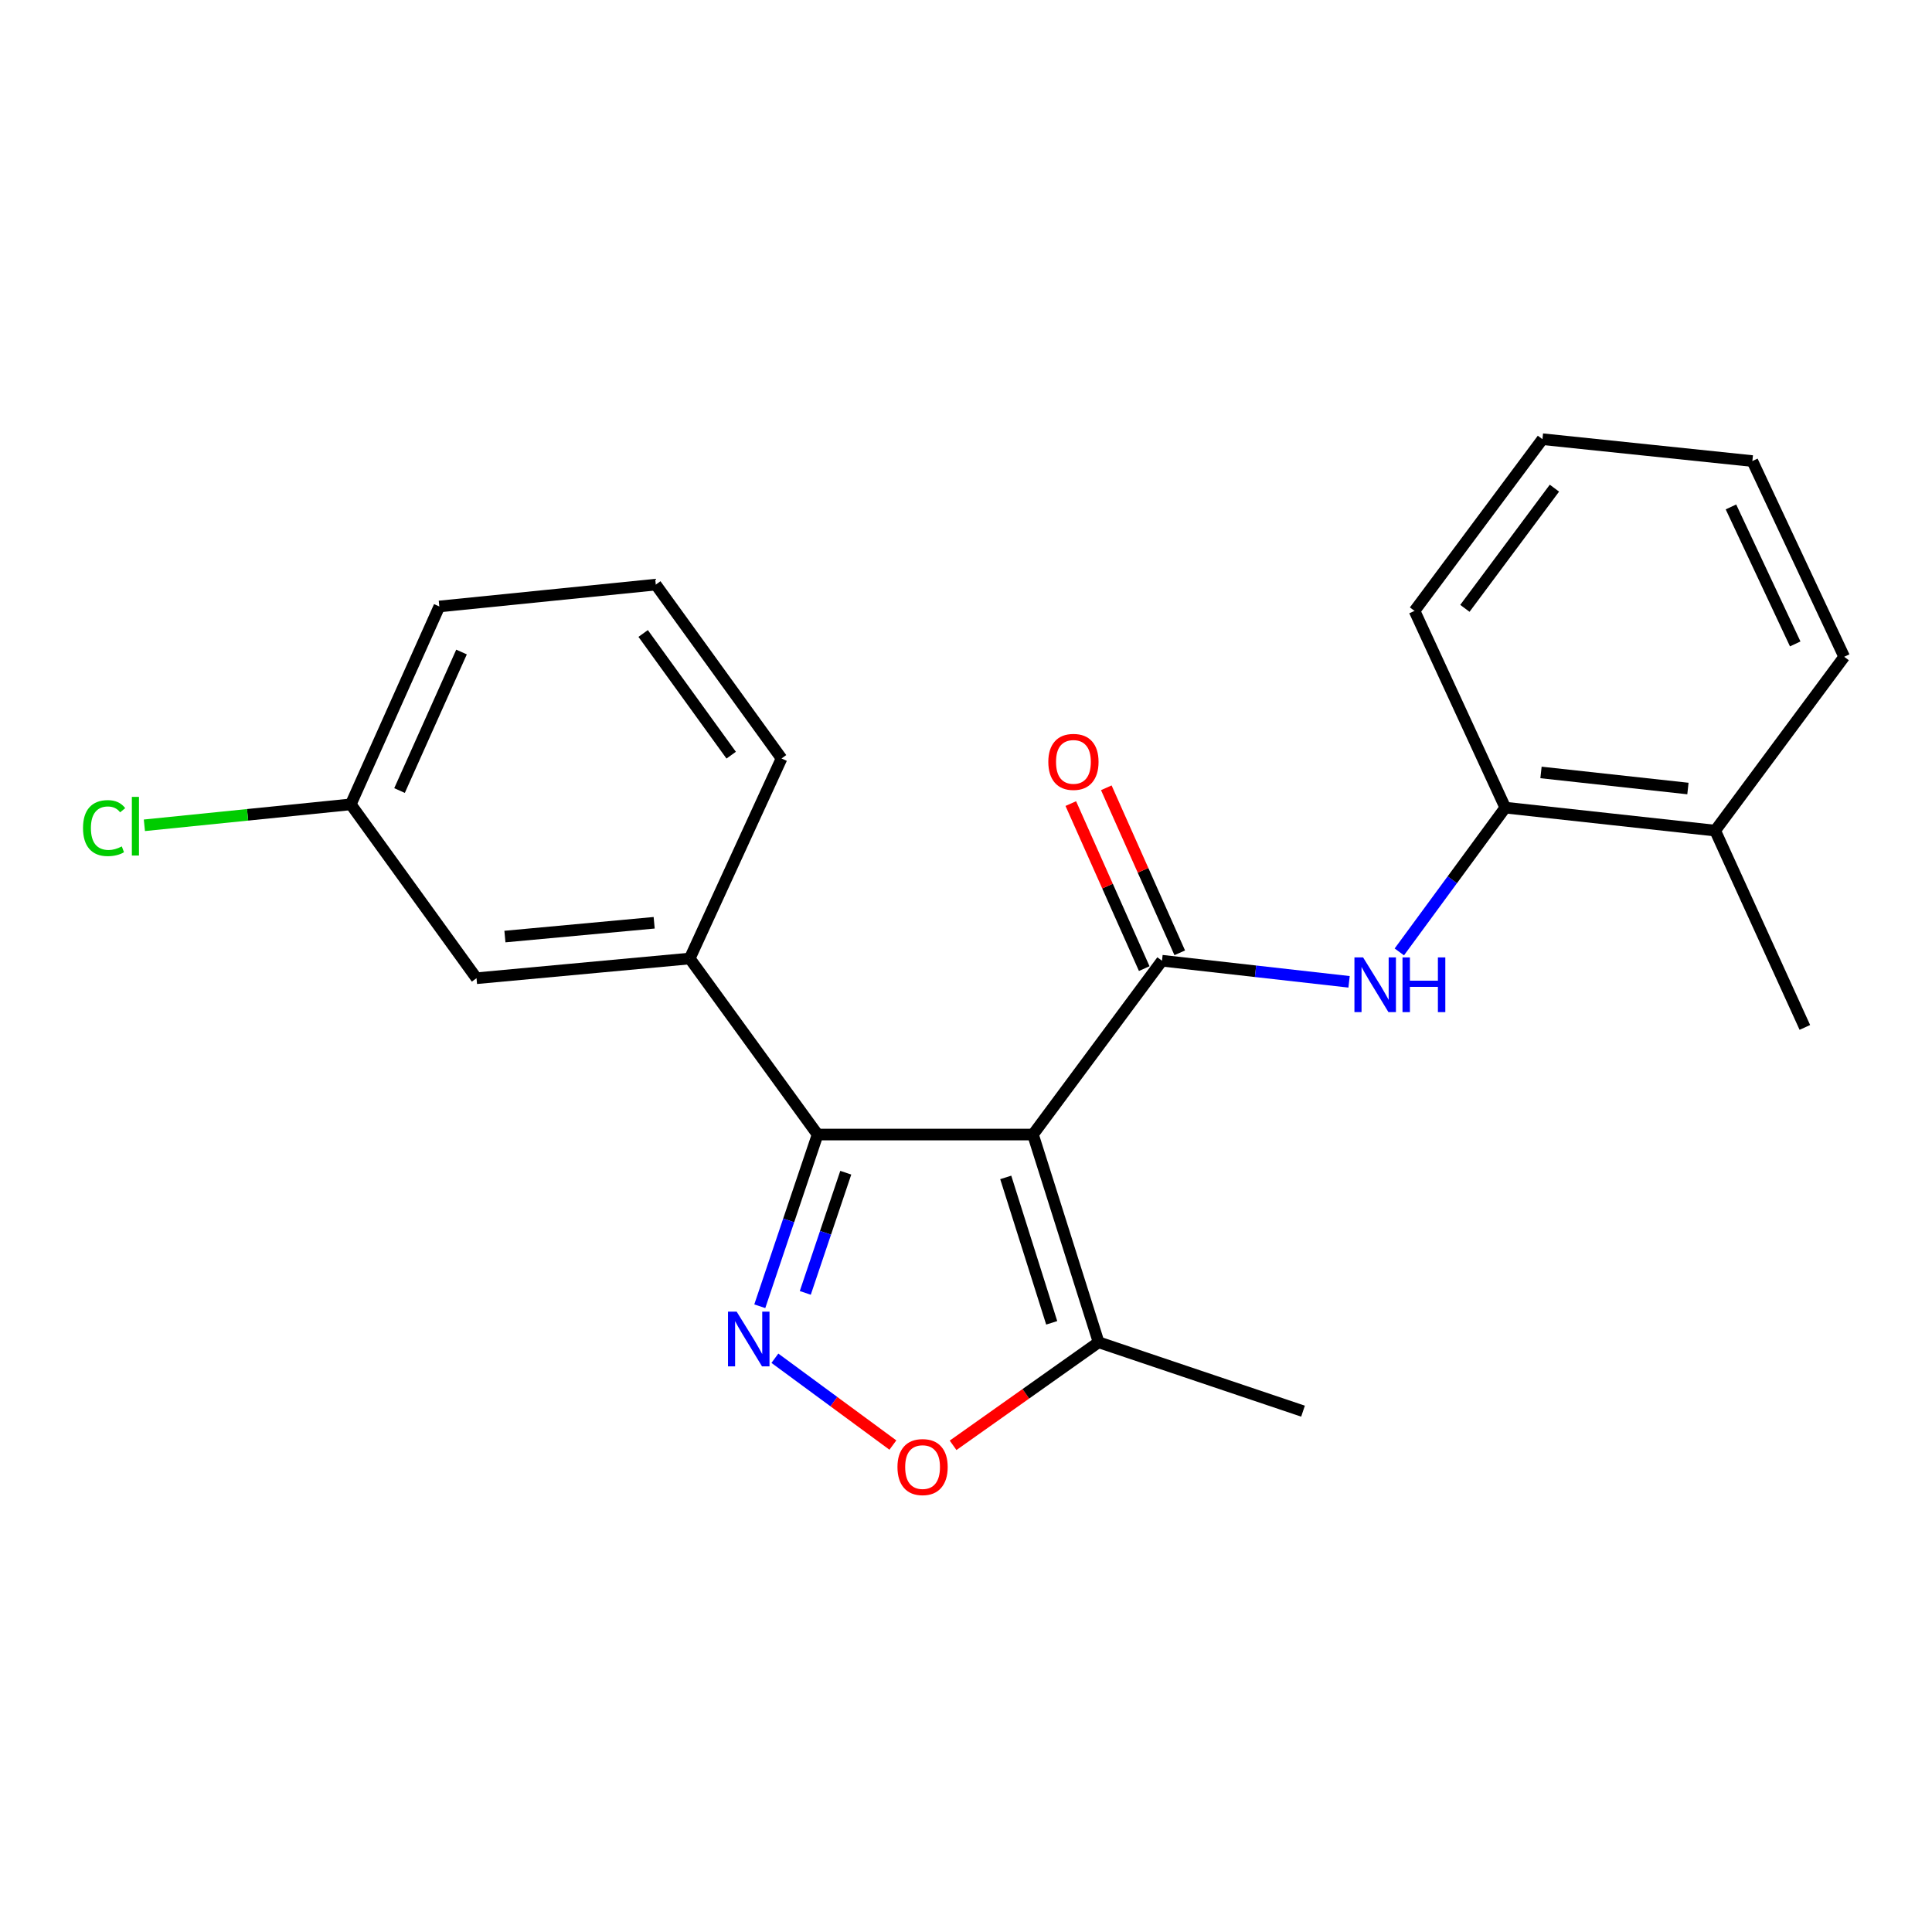 <?xml version='1.0' encoding='iso-8859-1'?>
<svg version='1.1' baseProfile='full'
              xmlns='http://www.w3.org/2000/svg'
                      xmlns:rdkit='http://www.rdkit.org/xml'
                      xmlns:xlink='http://www.w3.org/1999/xlink'
                  xml:space='preserve'
width='1000px' height='1000px' viewBox='0 0 1000 1000'>
<!-- END OF HEADER -->
<rect style='opacity:1.0;fill:#FFFFFF;stroke:none' width='1000' height='1000' x='0' y='0'> </rect>
<path class='bond-0' d='M 534.661,587.238 L 601.443,497.264' style='fill:none;fill-rule:evenodd;stroke:#000000;stroke-width:6px;stroke-linecap:butt;stroke-linejoin:miter;stroke-opacity:1' />
<path class='bond-1' d='M 534.661,587.238 L 423.193,587.238' style='fill:none;fill-rule:evenodd;stroke:#000000;stroke-width:6px;stroke-linecap:butt;stroke-linejoin:miter;stroke-opacity:1' />
<path class='bond-4' d='M 534.661,587.238 L 568.639,694.76' style='fill:none;fill-rule:evenodd;stroke:#000000;stroke-width:6px;stroke-linecap:butt;stroke-linejoin:miter;stroke-opacity:1' />
<path class='bond-4' d='M 520.574,609.428 L 544.359,684.694' style='fill:none;fill-rule:evenodd;stroke:#000000;stroke-width:6px;stroke-linecap:butt;stroke-linejoin:miter;stroke-opacity:1' />
<path class='bond-5' d='M 601.443,497.264 L 649.86,502.727' style='fill:none;fill-rule:evenodd;stroke:#000000;stroke-width:6px;stroke-linecap:butt;stroke-linejoin:miter;stroke-opacity:1' />
<path class='bond-5' d='M 649.86,502.727 L 698.277,508.19' style='fill:none;fill-rule:evenodd;stroke:#0000FF;stroke-width:6px;stroke-linecap:butt;stroke-linejoin:miter;stroke-opacity:1' />
<path class='bond-8' d='M 610.634,493.174 L 591.627,450.465' style='fill:none;fill-rule:evenodd;stroke:#000000;stroke-width:6px;stroke-linecap:butt;stroke-linejoin:miter;stroke-opacity:1' />
<path class='bond-8' d='M 591.627,450.465 L 572.62,407.756' style='fill:none;fill-rule:evenodd;stroke:#FF0000;stroke-width:6px;stroke-linecap:butt;stroke-linejoin:miter;stroke-opacity:1' />
<path class='bond-8' d='M 592.253,501.354 L 573.246,458.645' style='fill:none;fill-rule:evenodd;stroke:#000000;stroke-width:6px;stroke-linecap:butt;stroke-linejoin:miter;stroke-opacity:1' />
<path class='bond-8' d='M 573.246,458.645 L 554.24,415.936' style='fill:none;fill-rule:evenodd;stroke:#FF0000;stroke-width:6px;stroke-linecap:butt;stroke-linejoin:miter;stroke-opacity:1' />
<path class='bond-2' d='M 423.193,587.238 L 408.227,631.674' style='fill:none;fill-rule:evenodd;stroke:#000000;stroke-width:6px;stroke-linecap:butt;stroke-linejoin:miter;stroke-opacity:1' />
<path class='bond-2' d='M 408.227,631.674 L 393.26,676.11' style='fill:none;fill-rule:evenodd;stroke:#0000FF;stroke-width:6px;stroke-linecap:butt;stroke-linejoin:miter;stroke-opacity:1' />
<path class='bond-2' d='M 437.77,606.99 L 427.293,638.096' style='fill:none;fill-rule:evenodd;stroke:#000000;stroke-width:6px;stroke-linecap:butt;stroke-linejoin:miter;stroke-opacity:1' />
<path class='bond-2' d='M 427.293,638.096 L 416.816,669.201' style='fill:none;fill-rule:evenodd;stroke:#0000FF;stroke-width:6px;stroke-linecap:butt;stroke-linejoin:miter;stroke-opacity:1' />
<path class='bond-6' d='M 423.193,587.238 L 357.004,496.123' style='fill:none;fill-rule:evenodd;stroke:#000000;stroke-width:6px;stroke-linecap:butt;stroke-linejoin:miter;stroke-opacity:1' />
<path class='bond-22' d='M 401.083,703.02 L 431.617,725.49' style='fill:none;fill-rule:evenodd;stroke:#0000FF;stroke-width:6px;stroke-linecap:butt;stroke-linejoin:miter;stroke-opacity:1' />
<path class='bond-22' d='M 431.617,725.49 L 462.152,747.961' style='fill:none;fill-rule:evenodd;stroke:#FF0000;stroke-width:6px;stroke-linecap:butt;stroke-linejoin:miter;stroke-opacity:1' />
<path class='bond-3' d='M 493.316,748.093 L 530.977,721.426' style='fill:none;fill-rule:evenodd;stroke:#FF0000;stroke-width:6px;stroke-linecap:butt;stroke-linejoin:miter;stroke-opacity:1' />
<path class='bond-3' d='M 530.977,721.426 L 568.639,694.76' style='fill:none;fill-rule:evenodd;stroke:#000000;stroke-width:6px;stroke-linecap:butt;stroke-linejoin:miter;stroke-opacity:1' />
<path class='bond-14' d='M 568.639,694.76 L 674.44,730.415' style='fill:none;fill-rule:evenodd;stroke:#000000;stroke-width:6px;stroke-linecap:butt;stroke-linejoin:miter;stroke-opacity:1' />
<path class='bond-7' d='M 724.283,492.711 L 751.709,455.37' style='fill:none;fill-rule:evenodd;stroke:#0000FF;stroke-width:6px;stroke-linecap:butt;stroke-linejoin:miter;stroke-opacity:1' />
<path class='bond-7' d='M 751.709,455.37 L 779.134,418.03' style='fill:none;fill-rule:evenodd;stroke:#000000;stroke-width:6px;stroke-linecap:butt;stroke-linejoin:miter;stroke-opacity:1' />
<path class='bond-9' d='M 357.004,496.123 L 246.642,506.328' style='fill:none;fill-rule:evenodd;stroke:#000000;stroke-width:6px;stroke-linecap:butt;stroke-linejoin:miter;stroke-opacity:1' />
<path class='bond-9' d='M 338.597,477.621 L 261.344,484.764' style='fill:none;fill-rule:evenodd;stroke:#000000;stroke-width:6px;stroke-linecap:butt;stroke-linejoin:miter;stroke-opacity:1' />
<path class='bond-13' d='M 357.004,496.123 L 404.528,392.58' style='fill:none;fill-rule:evenodd;stroke:#000000;stroke-width:6px;stroke-linecap:butt;stroke-linejoin:miter;stroke-opacity:1' />
<path class='bond-10' d='M 779.134,418.03 L 887.774,429.922' style='fill:none;fill-rule:evenodd;stroke:#000000;stroke-width:6px;stroke-linecap:butt;stroke-linejoin:miter;stroke-opacity:1' />
<path class='bond-10' d='M 797.62,399.815 L 873.668,408.14' style='fill:none;fill-rule:evenodd;stroke:#000000;stroke-width:6px;stroke-linecap:butt;stroke-linejoin:miter;stroke-opacity:1' />
<path class='bond-16' d='M 779.134,418.03 L 732.158,316.186' style='fill:none;fill-rule:evenodd;stroke:#000000;stroke-width:6px;stroke-linecap:butt;stroke-linejoin:miter;stroke-opacity:1' />
<path class='bond-11' d='M 246.642,506.328 L 181.559,416.331' style='fill:none;fill-rule:evenodd;stroke:#000000;stroke-width:6px;stroke-linecap:butt;stroke-linejoin:miter;stroke-opacity:1' />
<path class='bond-17' d='M 887.774,429.922 L 934.192,531.789' style='fill:none;fill-rule:evenodd;stroke:#000000;stroke-width:6px;stroke-linecap:butt;stroke-linejoin:miter;stroke-opacity:1' />
<path class='bond-18' d='M 887.774,429.922 L 954.545,339.948' style='fill:none;fill-rule:evenodd;stroke:#000000;stroke-width:6px;stroke-linecap:butt;stroke-linejoin:miter;stroke-opacity:1' />
<path class='bond-12' d='M 181.559,416.331 L 128.146,421.751' style='fill:none;fill-rule:evenodd;stroke:#000000;stroke-width:6px;stroke-linecap:butt;stroke-linejoin:miter;stroke-opacity:1' />
<path class='bond-12' d='M 128.146,421.751 L 74.733,427.171' style='fill:none;fill-rule:evenodd;stroke:#00CC00;stroke-width:6px;stroke-linecap:butt;stroke-linejoin:miter;stroke-opacity:1' />
<path class='bond-23' d='M 181.559,416.331 L 227.396,313.906' style='fill:none;fill-rule:evenodd;stroke:#000000;stroke-width:6px;stroke-linecap:butt;stroke-linejoin:miter;stroke-opacity:1' />
<path class='bond-23' d='M 206.798,409.185 L 238.884,337.487' style='fill:none;fill-rule:evenodd;stroke:#000000;stroke-width:6px;stroke-linecap:butt;stroke-linejoin:miter;stroke-opacity:1' />
<path class='bond-15' d='M 404.528,392.58 L 339.433,302.595' style='fill:none;fill-rule:evenodd;stroke:#000000;stroke-width:6px;stroke-linecap:butt;stroke-linejoin:miter;stroke-opacity:1' />
<path class='bond-15' d='M 378.463,390.874 L 332.897,327.884' style='fill:none;fill-rule:evenodd;stroke:#000000;stroke-width:6px;stroke-linecap:butt;stroke-linejoin:miter;stroke-opacity:1' />
<path class='bond-19' d='M 339.433,302.595 L 227.396,313.906' style='fill:none;fill-rule:evenodd;stroke:#000000;stroke-width:6px;stroke-linecap:butt;stroke-linejoin:miter;stroke-opacity:1' />
<path class='bond-20' d='M 732.158,316.186 L 798.37,227.318' style='fill:none;fill-rule:evenodd;stroke:#000000;stroke-width:6px;stroke-linecap:butt;stroke-linejoin:miter;stroke-opacity:1' />
<path class='bond-20' d='M 758.223,314.876 L 804.571,252.668' style='fill:none;fill-rule:evenodd;stroke:#000000;stroke-width:6px;stroke-linecap:butt;stroke-linejoin:miter;stroke-opacity:1' />
<path class='bond-24' d='M 954.545,339.948 L 907.021,238.64' style='fill:none;fill-rule:evenodd;stroke:#000000;stroke-width:6px;stroke-linecap:butt;stroke-linejoin:miter;stroke-opacity:1' />
<path class='bond-24' d='M 929.203,333.296 L 895.936,262.381' style='fill:none;fill-rule:evenodd;stroke:#000000;stroke-width:6px;stroke-linecap:butt;stroke-linejoin:miter;stroke-opacity:1' />
<path class='bond-21' d='M 798.37,227.318 L 907.021,238.64' style='fill:none;fill-rule:evenodd;stroke:#000000;stroke-width:6px;stroke-linecap:butt;stroke-linejoin:miter;stroke-opacity:1' />
<path  class='atom-3' d='M 381.29 678.901
L 390.57 693.901
Q 391.49 695.381, 392.97 698.061
Q 394.45 700.741, 394.53 700.901
L 394.53 678.901
L 398.29 678.901
L 398.29 707.221
L 394.41 707.221
L 384.45 690.821
Q 383.29 688.901, 382.05 686.701
Q 380.85 684.501, 380.49 683.821
L 380.49 707.221
L 376.81 707.221
L 376.81 678.901
L 381.29 678.901
' fill='#0000FF'/>
<path  class='atom-4' d='M 464.525 759.353
Q 464.525 752.553, 467.885 748.753
Q 471.245 744.953, 477.525 744.953
Q 483.805 744.953, 487.165 748.753
Q 490.525 752.553, 490.525 759.353
Q 490.525 766.233, 487.125 770.153
Q 483.725 774.033, 477.525 774.033
Q 471.285 774.033, 467.885 770.153
Q 464.525 766.273, 464.525 759.353
M 477.525 770.833
Q 481.845 770.833, 484.165 767.953
Q 486.525 765.033, 486.525 759.353
Q 486.525 753.793, 484.165 750.993
Q 481.845 748.153, 477.525 748.153
Q 473.205 748.153, 470.845 750.953
Q 468.525 753.753, 468.525 759.353
Q 468.525 765.073, 470.845 767.953
Q 473.205 770.833, 477.525 770.833
' fill='#FF0000'/>
<path  class='atom-6' d='M 705.533 495.555
L 714.813 510.555
Q 715.733 512.035, 717.213 514.715
Q 718.693 517.395, 718.773 517.555
L 718.773 495.555
L 722.533 495.555
L 722.533 523.875
L 718.653 523.875
L 708.693 507.475
Q 707.533 505.555, 706.293 503.355
Q 705.093 501.155, 704.733 500.475
L 704.733 523.875
L 701.053 523.875
L 701.053 495.555
L 705.533 495.555
' fill='#0000FF'/>
<path  class='atom-6' d='M 725.933 495.555
L 729.773 495.555
L 729.773 507.595
L 744.253 507.595
L 744.253 495.555
L 748.093 495.555
L 748.093 523.875
L 744.253 523.875
L 744.253 510.795
L 729.773 510.795
L 729.773 523.875
L 725.933 523.875
L 725.933 495.555
' fill='#0000FF'/>
<path  class='atom-9' d='M 542.607 394.348
Q 542.607 387.548, 545.967 383.748
Q 549.327 379.948, 555.607 379.948
Q 561.887 379.948, 565.247 383.748
Q 568.607 387.548, 568.607 394.348
Q 568.607 401.228, 565.207 405.148
Q 561.807 409.028, 555.607 409.028
Q 549.367 409.028, 545.967 405.148
Q 542.607 401.268, 542.607 394.348
M 555.607 405.828
Q 559.927 405.828, 562.247 402.948
Q 564.607 400.028, 564.607 394.348
Q 564.607 388.788, 562.247 385.988
Q 559.927 383.148, 555.607 383.148
Q 551.287 383.148, 548.927 385.948
Q 546.607 388.748, 546.607 394.348
Q 546.607 400.068, 548.927 402.948
Q 551.287 405.828, 555.607 405.828
' fill='#FF0000'/>
<path  class='atom-13' d='M 42.971 428.622
Q 42.971 421.582, 46.251 417.902
Q 49.571 414.182, 55.851 414.182
Q 61.691 414.182, 64.811 418.302
L 62.171 420.462
Q 59.891 417.462, 55.851 417.462
Q 51.571 417.462, 49.291 420.342
Q 47.051 423.182, 47.051 428.622
Q 47.051 434.222, 49.371 437.102
Q 51.731 439.982, 56.291 439.982
Q 59.411 439.982, 63.051 438.102
L 64.171 441.102
Q 62.691 442.062, 60.451 442.622
Q 58.211 443.182, 55.731 443.182
Q 49.571 443.182, 46.251 439.422
Q 42.971 435.662, 42.971 428.622
' fill='#00CC00'/>
<path  class='atom-13' d='M 68.251 412.462
L 71.931 412.462
L 71.931 442.822
L 68.251 442.822
L 68.251 412.462
' fill='#00CC00'/>
</svg>
